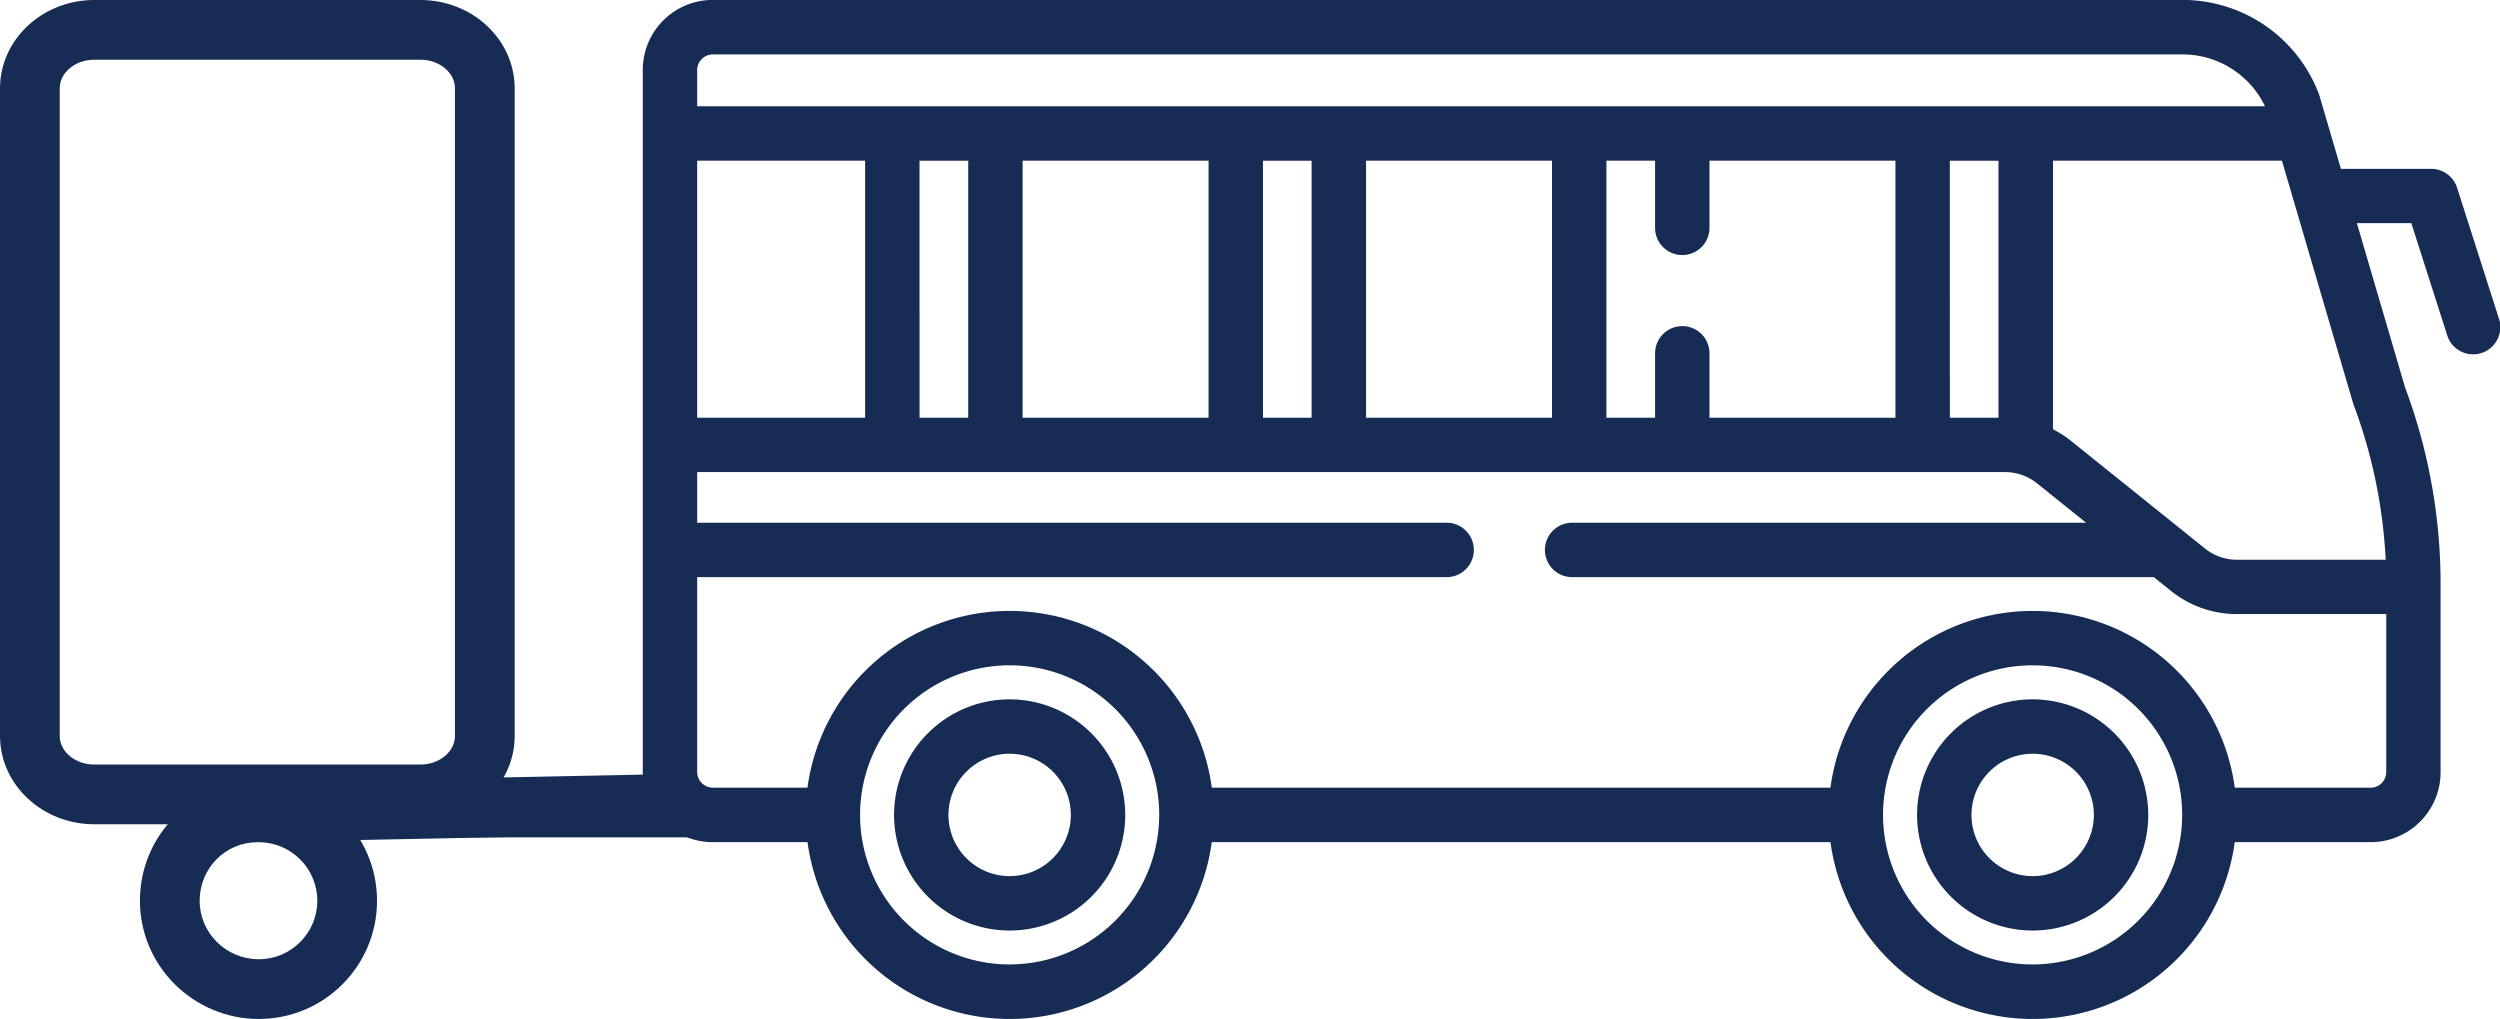 <svg xmlns="http://www.w3.org/2000/svg" width="125.596" height="51.19" viewBox="0 0 125.596 51.19">
  <g id="Group_964" data-name="Group 964" transform="translate(12964.129 8832.227)">
    <g id="school-bus" transform="translate(-12968.395 -8832.227)">
      <path id="Path_77" data-name="Path 77" d="M91.148,124.98a1.367,1.367,0,0,0-1.3-.95H85.312l-.634-2.16h0l-.44-1.5c-.009-.032-.02-.064-.032-.1a7.322,7.322,0,0,0-6.822-4.725H3.511A3.515,3.515,0,0,0,0,119.059v35.287a3.515,3.515,0,0,0,3.511,3.511H8.277a10.245,10.245,0,0,0,20.308,0H59.669a10.245,10.245,0,0,0,20.308,0h6.831a3.515,3.515,0,0,0,3.511-3.511V144.9a28.187,28.187,0,0,0-1.788-9.9l-2.418-8.243h2.735l1.785,5.577a1.367,1.367,0,1,0,2.6-.834Zm-3.592,18.688h-7.48a2.539,2.539,0,0,1-1.585-.558l-6.742-5.415a5.243,5.243,0,0,0-.9-.579V123.621h11.5l3.579,12.2a25.9,25.9,0,0,1,1.633,7.844ZM53.59,136.535v-3.2a1.367,1.367,0,1,0-2.733,0v3.2H48.412V123.621h2.445v3.337a1.367,1.367,0,1,0,2.733,0v-3.337h9.342v12.913Zm-17.254,0V123.621h9.342v12.913Zm-17.254,0V123.621h9.342v12.913Zm-16.35,0V123.621h8.438v12.913Zm11.172-12.913H16.35v12.913H13.905Zm17.253,0H33.6v12.913H31.159Zm34.507,0h2.445v12.913H65.666ZM2.733,119.059a.788.788,0,0,1,.777-.777H77.384a4.593,4.593,0,0,1,4.115,2.606H2.734v-1.829ZM18.431,164a7.514,7.514,0,1,1,7.514-7.514A7.523,7.523,0,0,1,18.431,164Zm51.392,0a7.514,7.514,0,1,1,7.514-7.514A7.523,7.523,0,0,1,69.823,164Zm16.985-8.881H79.98a10.249,10.249,0,0,0-20.314,0H28.588a10.249,10.249,0,0,0-20.314,0H3.511a.788.788,0,0,1-.777-.777v-9.8H40.348a1.367,1.367,0,1,0,0-2.733H2.733v-2.544H68.452a2.56,2.56,0,0,1,1.585.558l2.474,1.987H46.726a1.367,1.367,0,1,0,0,2.733H75.914l.865.695a5.283,5.283,0,0,0,3.3,1.16h7.51v7.946a.788.788,0,0,1-.777.777Z" transform="translate(36.558 -115.548)" fill="#172c54"/>
      <line id="Line_66" data-name="Line 66" x2="21.373" transform="translate(21.935 41.067)" fill="none" stroke="#172c54" stroke-width="2"/>
      <path id="Path_278" data-name="Path 278" d="M75.081,308.353a5.807,5.807,0,1,0,5.807,5.807A5.814,5.814,0,0,0,75.081,308.353Zm0,8.881a3.074,3.074,0,1,1,3.074-3.074A3.077,3.077,0,0,1,75.081,317.234Z" transform="translate(-20.092 -273.219)" fill="#172c54"/>
      <path id="Path_279" data-name="Path 279" d="M357.1,308.353a5.807,5.807,0,1,0,5.807,5.807A5.814,5.814,0,0,0,357.1,308.353Zm0,8.881a3.074,3.074,0,1,1,3.074-3.074A3.077,3.077,0,0,1,357.1,317.234Z" transform="translate(-250.716 -273.219)" fill="#172c54"/>
    </g>
    <g id="Path_794" data-name="Path 794" transform="translate(-13045.317 -9137.606)" fill="none">
      <path d="M94.189,344.691h-.064a5.972,5.972,0,1,0,.064,0Z" stroke="none"/>
      <path d="M 94.125 347.691 C 93.346 347.691 92.617 347.994 92.071 348.544 C 91.521 349.098 91.218 349.839 91.218 350.631 C 91.218 352.252 92.551 353.57 94.189 353.57 C 95.81 353.57 97.129 352.252 97.129 350.631 C 97.129 349.01 95.81 347.691 94.189 347.691 L 94.125 347.691 M 94.125 344.691 L 94.189 344.691 C 97.47 344.691 100.129 347.35 100.129 350.631 C 100.129 353.911 97.47 356.57 94.189 356.57 C 90.909 356.57 88.218 353.911 88.218 350.631 C 88.218 347.35 90.845 344.691 94.125 344.691 Z" stroke="none" fill="#172c54"/>
    </g>
    <g id="Path_795" data-name="Path 795" transform="translate(-12964.129 -8832.227)" fill="none">
      <path d="M4.739,0H21.118a4.6,4.6,0,0,1,4.739,4.443V36.968a4.6,4.6,0,0,1-4.739,4.443H4.739A4.6,4.6,0,0,1,0,36.968V4.443A4.6,4.6,0,0,1,4.739,0Z" stroke="none"/>
      <path d="M 4.739 3 C 3.78 3 3 3.647 3 4.443 L 3 36.968 C 3 37.763 3.78 38.41 4.739 38.41 L 21.118 38.41 C 22.077 38.41 22.857 37.763 22.857 36.968 L 22.857 4.443 C 22.857 3.647 22.077 3 21.118 3 L 4.739 3 M 4.739 0 L 21.118 0 C 23.735 0 25.857 1.989 25.857 4.443 L 25.857 36.968 C 25.857 39.421 23.735 41.41 21.118 41.41 L 4.739 41.41 C 2.122 41.41 1.9073486328125e-06 39.421 1.9073486328125e-06 36.968 L 1.9073486328125e-06 4.443 C 1.9073486328125e-06 1.989 2.122 0 4.739 0 Z" stroke="none" fill="#172c54"/>
    </g>
    <line id="Line_140" data-name="Line 140" y1="0.34" x2="17.072" transform="translate(-12947.5 -8791.84)" fill="none" stroke="#172c54" stroke-width="3"/>
  </g>
</svg>
